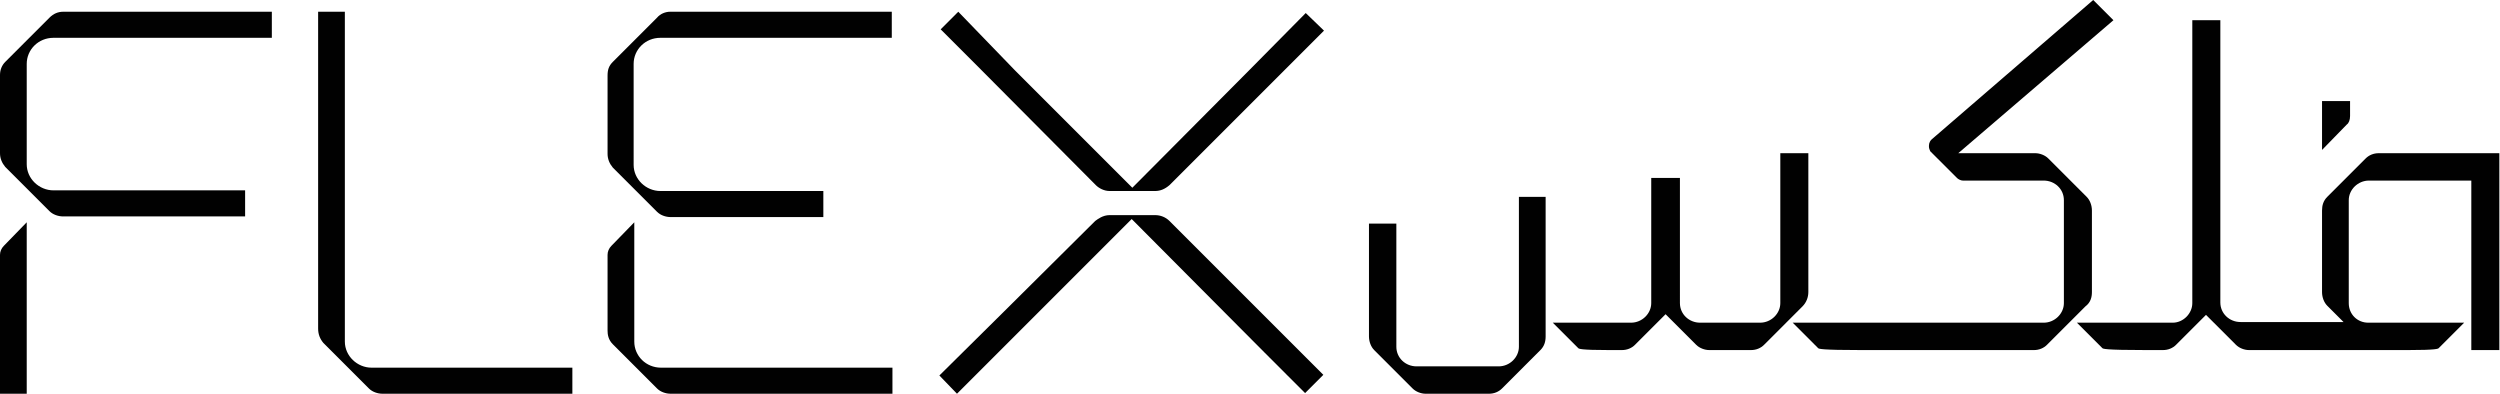 <?xml version="1.0" encoding="utf-8"?>
<!-- Generator: Adobe Illustrator 26.5.0, SVG Export Plug-In . SVG Version: 6.00 Build 0)  -->
<svg version="1.1" id="Layer_1" xmlns="http://www.w3.org/2000/svg" xmlns:xlink="http://www.w3.org/1999/xlink" x="0px" y="0px"
	 viewBox="0 0 383.5 60.4" style="enable-background:new 0 0 383.5 60.4;" xml:space="preserve">
<style type="text/css">
	.st0{fill:#010101;}
</style>
<path class="st0" d="M7.6,2.7L0.8,9.5C0.3,10,0,10.7,0,11.5v12c0,0.8,0.3,1.5,0.8,2.1l6.8,6.8c0.5,0.5,1.3,0.8,2.1,0.8h27.9v-4H8.2
	c-2.2,0-4.1-1.8-4.1-4V9.8c0-2.2,1.8-4,4.1-4h33.5v-4H9.7C8.9,1.8,8.2,2.1,7.6,2.7"/>
<path class="st0" d="M52.9,52.4V1.8h-4.1v48.6c0,0.9,0.3,1.6,0.8,2.2l7,7c0.5,0.5,1.3,0.8,2.1,0.8h29.1v-4H57
	C54.8,56.4,52.9,54.6,52.9,52.4"/>
<path class="st0" d="M97.3,52.4V40.1l0,0v-6l-3.5,3.6c-0.4,0.4-0.6,0.9-0.6,1.4v6v4.7v0.9c0,0.6,0.1,1.4,0.8,2.1l6.8,6.8
	c0.5,0.5,1.3,0.8,2.1,0.8h34v-4h-35.5C99.1,56.4,97.3,54.6,97.3,52.4"/>
<path class="st0" d="M100.8,2.7L94,9.5c-0.6,0.6-0.8,1.2-0.8,2.1v12c0,0.8,0.3,1.5,0.8,2.1l6.8,6.8c0.5,0.5,1.3,0.8,2.1,0.8h23.4v-4
	h-25c-2.2,0-4.1-1.8-4.1-4V9.8c0-2.2,1.8-4,4.1-4h35.5v-4h-34C102.1,1.8,101.3,2.1,100.8,2.7"/>
<path class="st0" d="M0,39.1v6v9.3v6h4.1v-6V40.1v-6l-3.5,3.6C0.2,38.1,0,38.6,0,39.1"/>
<path class="st0" d="M168.1,28.4c0.5,0.5,1.3,0.9,2.1,0.9h7c0.8,0,1.5-0.3,2.2-0.9l20.9-20.9l0,0l2.8-2.8l-2.8-2.7l-8.7,8.8h0
	l-17.9,18l-18-18L147,1.8l-2.7,2.7l6.1,6.1L168.1,28.4z"/>
<path class="st0" d="M200.3,54.8L200.3,54.8l-20.9-20.9c-0.6-0.6-1.4-0.9-2.2-0.9h-7c-1,0-1.8,0.6-2.2,0.9l-14.3,14.2c0,0,0,0,0,0
	l-9.6,9.5l2.7,2.8l2.9-2.9l0,0l23.9-23.9l20.4,20.5c0,0,0,0,0,0l6.2,6.2l2.8-2.8L200.3,54.8z"/>
<path class="st0" d="M320.9,44.8V32.3c0-0.8-0.3-1.6-0.8-2.1l-5.9-5.9c-0.5-0.5-1.3-0.8-2-0.8l-11.8,0l23.8-20.4L321.1,0l-24.8,21.4
	c-0.4,0.4-0.4,0.8-0.4,1.1c0,0.2,0.1,0.5,0.2,0.7l0.3,0.3h0l3.8,3.8c0.2,0.2,0.6,0.4,0.9,0.4l12.4,0c1.7,0,3.1,1.3,3.1,3v15.8
	c0,1.6-1.4,3-3.1,3h-38.5l3.9,3.9c0.1,0.1,0.3,0.3,6.7,0.3h26.4c0.8,0,1.5-0.3,2-0.8l5.9-5.9C320.7,46.4,320.9,45.6,320.9,44.8"/>
<path class="st0" d="M233,53.2c0,1.6-1.4,3-3.1,3h-12.6c-1.7,0-3.1-1.3-3.1-3V34.3H210v17.3c0,0.8,0.3,1.6,0.8,2.1l5.9,5.9
	c0.5,0.5,1.3,0.8,2,0.8h9.7c0.8,0,1.5-0.3,2-0.8l5.9-5.9c0.6-0.6,0.8-1.3,0.8-2.1V30.2H233V53.2z"/>
<path class="st0" d="M277.4,44.8V23.5h-4.3v23c0,1.6-1.4,3-3.1,3h-9.2c-1.7,0-3.1-1.3-3.1-3V27.3h-4.4v19.2c0,1.6-1.4,3-3.1,3h-12
	l3.9,3.9c0.1,0.1,0.3,0.3,4.7,0.3h2c0.8,0,1.5-0.3,2-0.8l4.7-4.7l4.7,4.7c0.5,0.5,1.3,0.8,2,0.8h6.4c0.8,0,1.5-0.3,2-0.8l5.9-5.9
	C277.1,46.4,277.4,45.6,277.4,44.8"/>
<path class="st0" d="M364.9,23.5c-0.8,0-1.5,0.3-2,0.8l-5.9,5.9c-0.6,0.6-0.8,1.3-0.8,2.1v12.5c0,0.8,0.3,1.6,0.8,2.1l2.5,2.5h-15.8
	c-1.7,0-3.1-1.3-3.1-3V3.1h-4.3l0,43.4c0,1.6-1.4,3-3,3h-14.7l3.9,3.9c0.1,0.1,0.3,0.3,6.7,0.3h2.6c0.8,0,1.5-0.3,2-0.8l4.6-4.6
	l4.6,4.6c0.5,0.5,1.3,0.8,2,0.8h24.4c4.4,0,4.6-0.2,4.7-0.3l3.9-3.9h-14.7c-1.7,0-3-1.3-3-3V30.7c0-1.6,1.4-3,3.1-3h15.7v26h4.3
	V23.5H364.9z"/>
<path class="st0" d="M360.5,17.8v-2.3h-4.3V23l3.8-3.9C360.3,18.9,360.5,18.4,360.5,17.8"/>
</svg>
